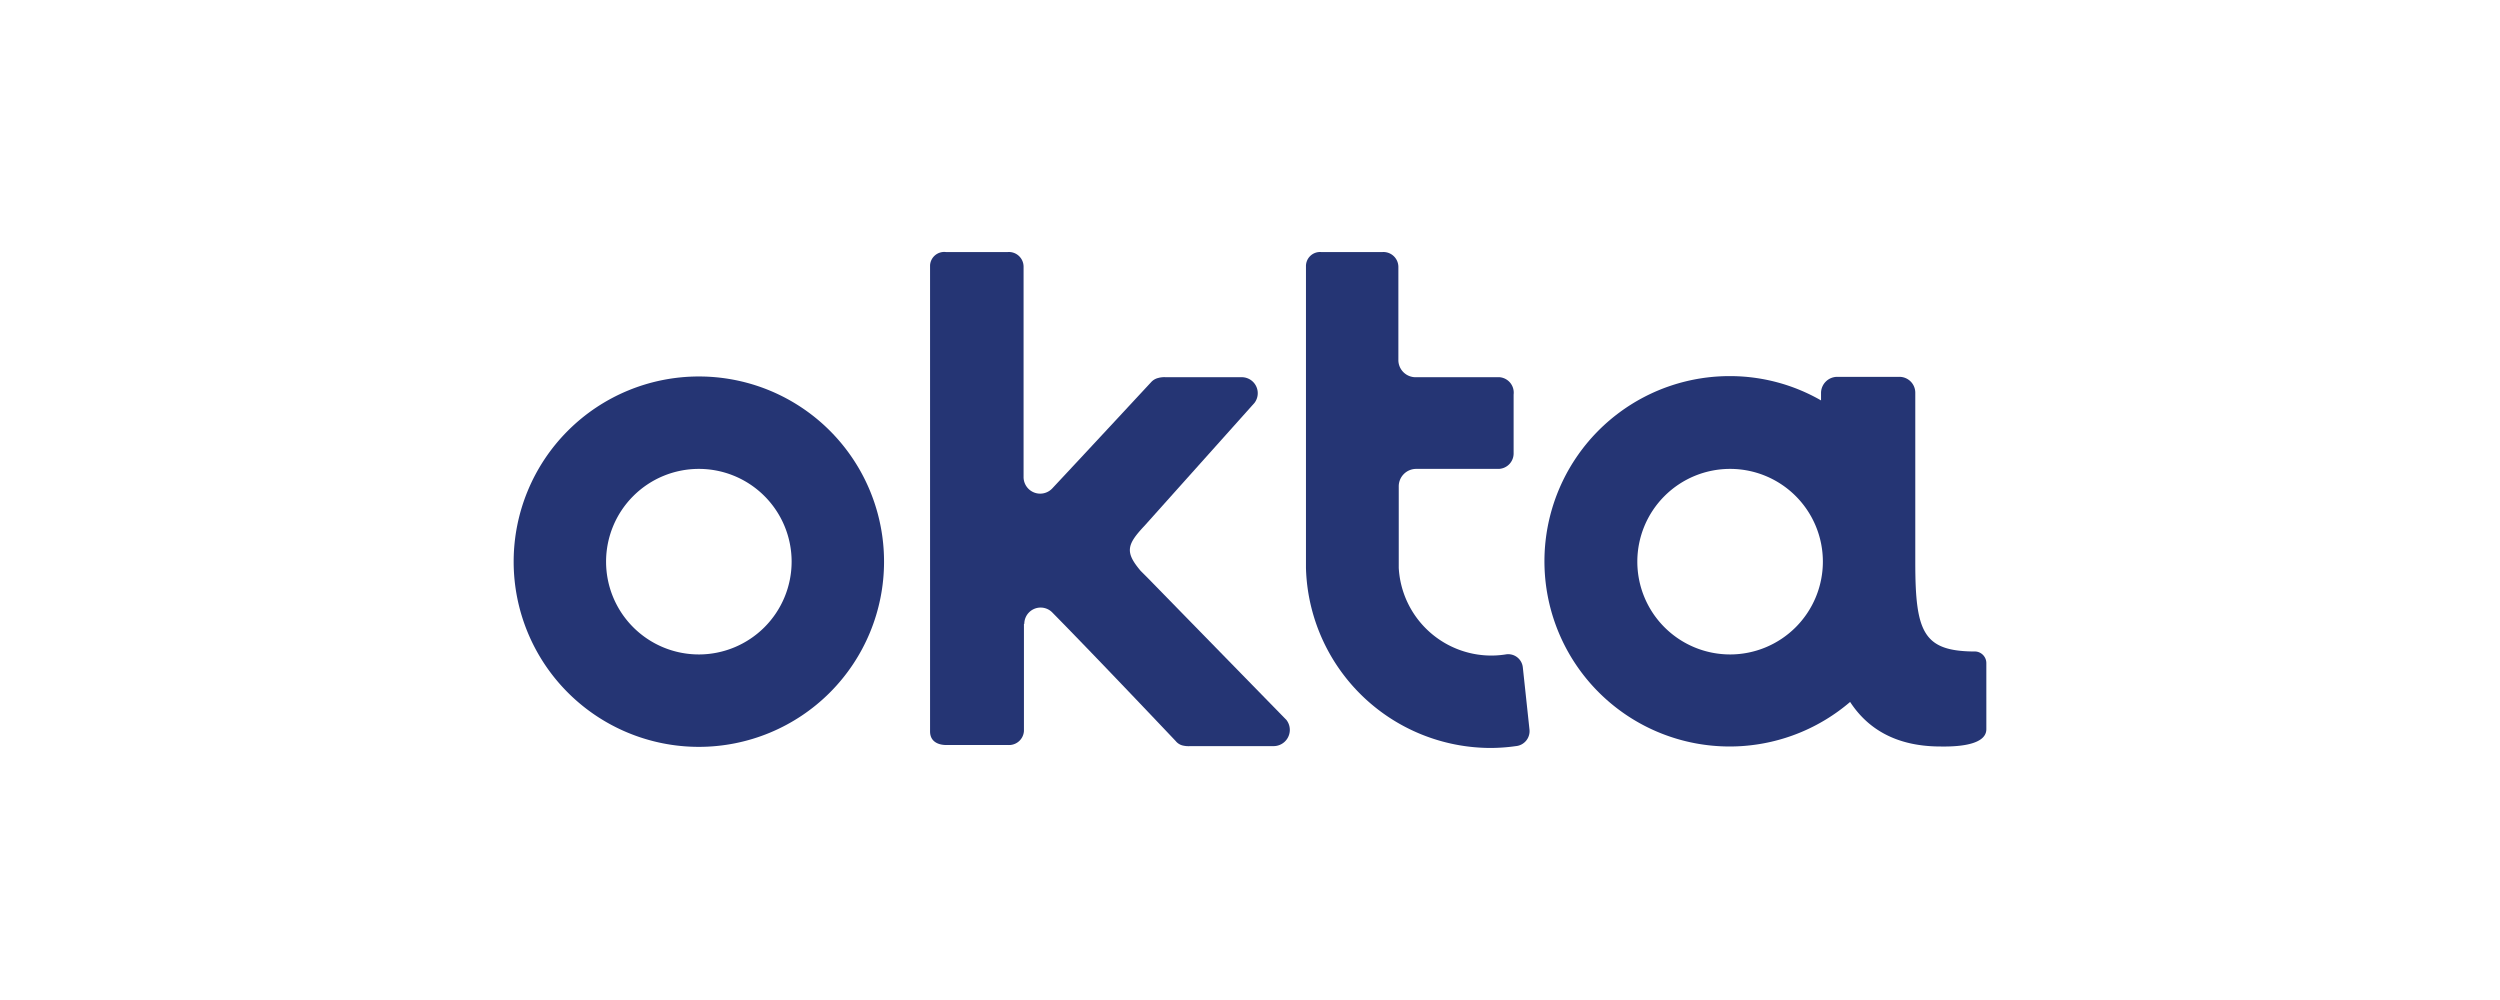 <?xml version="1.0" encoding="UTF-8"?> <svg xmlns="http://www.w3.org/2000/svg" id="Layer_1" data-name="Layer 1" viewBox="0 0 300 120"><defs><style>.cls-1{fill:#253574;}</style></defs><path class="cls-1" d="M83.862,45.177a22.223,22.223,0,1,0,22.223,22.223A22.211,22.211,0,0,0,83.862,45.177Zm0,33.356A11.133,11.133,0,1,1,94.995,67.4,11.143,11.143,0,0,1,83.862,78.534Z"></path><path class="cls-1" d="M122.917,74.867a1.958,1.958,0,0,1,3.358-1.37c5.567,5.655,14.756,15.375,14.8,15.419a1.568,1.568,0,0,0,.795.53,3.022,3.022,0,0,0,.972.088h10.029a1.948,1.948,0,0,0,1.502-3.137L137.762,69.388l-.884-.884c-1.9-2.253-1.679-3.137.486-5.434l13.166-14.712a1.92,1.92,0,0,0-1.546-3.093h-9.101a2.724,2.724,0,0,0-.884.088,1.667,1.667,0,0,0-.884.53c-.044.044-7.334,7.908-11.84,12.724a1.992,1.992,0,0,1-3.446-1.37V32.012a1.764,1.764,0,0,0-1.9-1.767h-7.422a1.702,1.702,0,0,0-1.9,1.591V87.767c0,1.281,1.06,1.635,1.944,1.635h7.422a1.793,1.793,0,0,0,1.9-1.679V74.867Z"></path><path class="cls-1" d="M183.533,87.502,182.738,80.08a1.762,1.762,0,0,0-2.076-1.546,11.317,11.317,0,0,1-1.723.133,11.135,11.135,0,0,1-11.089-10.515V58.432a2.095,2.095,0,0,1,2.076-2.165h9.941a1.855,1.855,0,0,0,1.767-1.9v-7.025a1.856,1.856,0,0,0-1.679-2.076h-10.029a2.066,2.066,0,0,1-2.121-1.988v-11.266a1.795,1.795,0,0,0-1.9-1.767h-7.378a1.69,1.69,0,0,0-1.811,1.723V68.151a22.202,22.202,0,0,0,22.223,21.604,21.706,21.706,0,0,0,2.96-.221A1.806,1.806,0,0,0,183.533,87.502Z"></path><path class="cls-1" d="M237.08,78.18c-6.274,0-7.246-2.253-7.246-10.692V47.121a1.905,1.905,0,0,0-1.944-1.9h-7.422a1.949,1.949,0,0,0-1.944,1.9v.928a21.94,21.94,0,0,0-10.957-2.916,22.223,22.223,0,1,0,14.447,39.1c2.076,3.181,5.434,5.302,10.692,5.346.884,0,5.655.177,5.655-2.076V79.594A1.399,1.399,0,0,0,237.08,78.18Zm-29.468.353a11.133,11.133,0,1,1,11.133-11.133A11.143,11.143,0,0,1,207.611,78.534Z"></path></svg> 